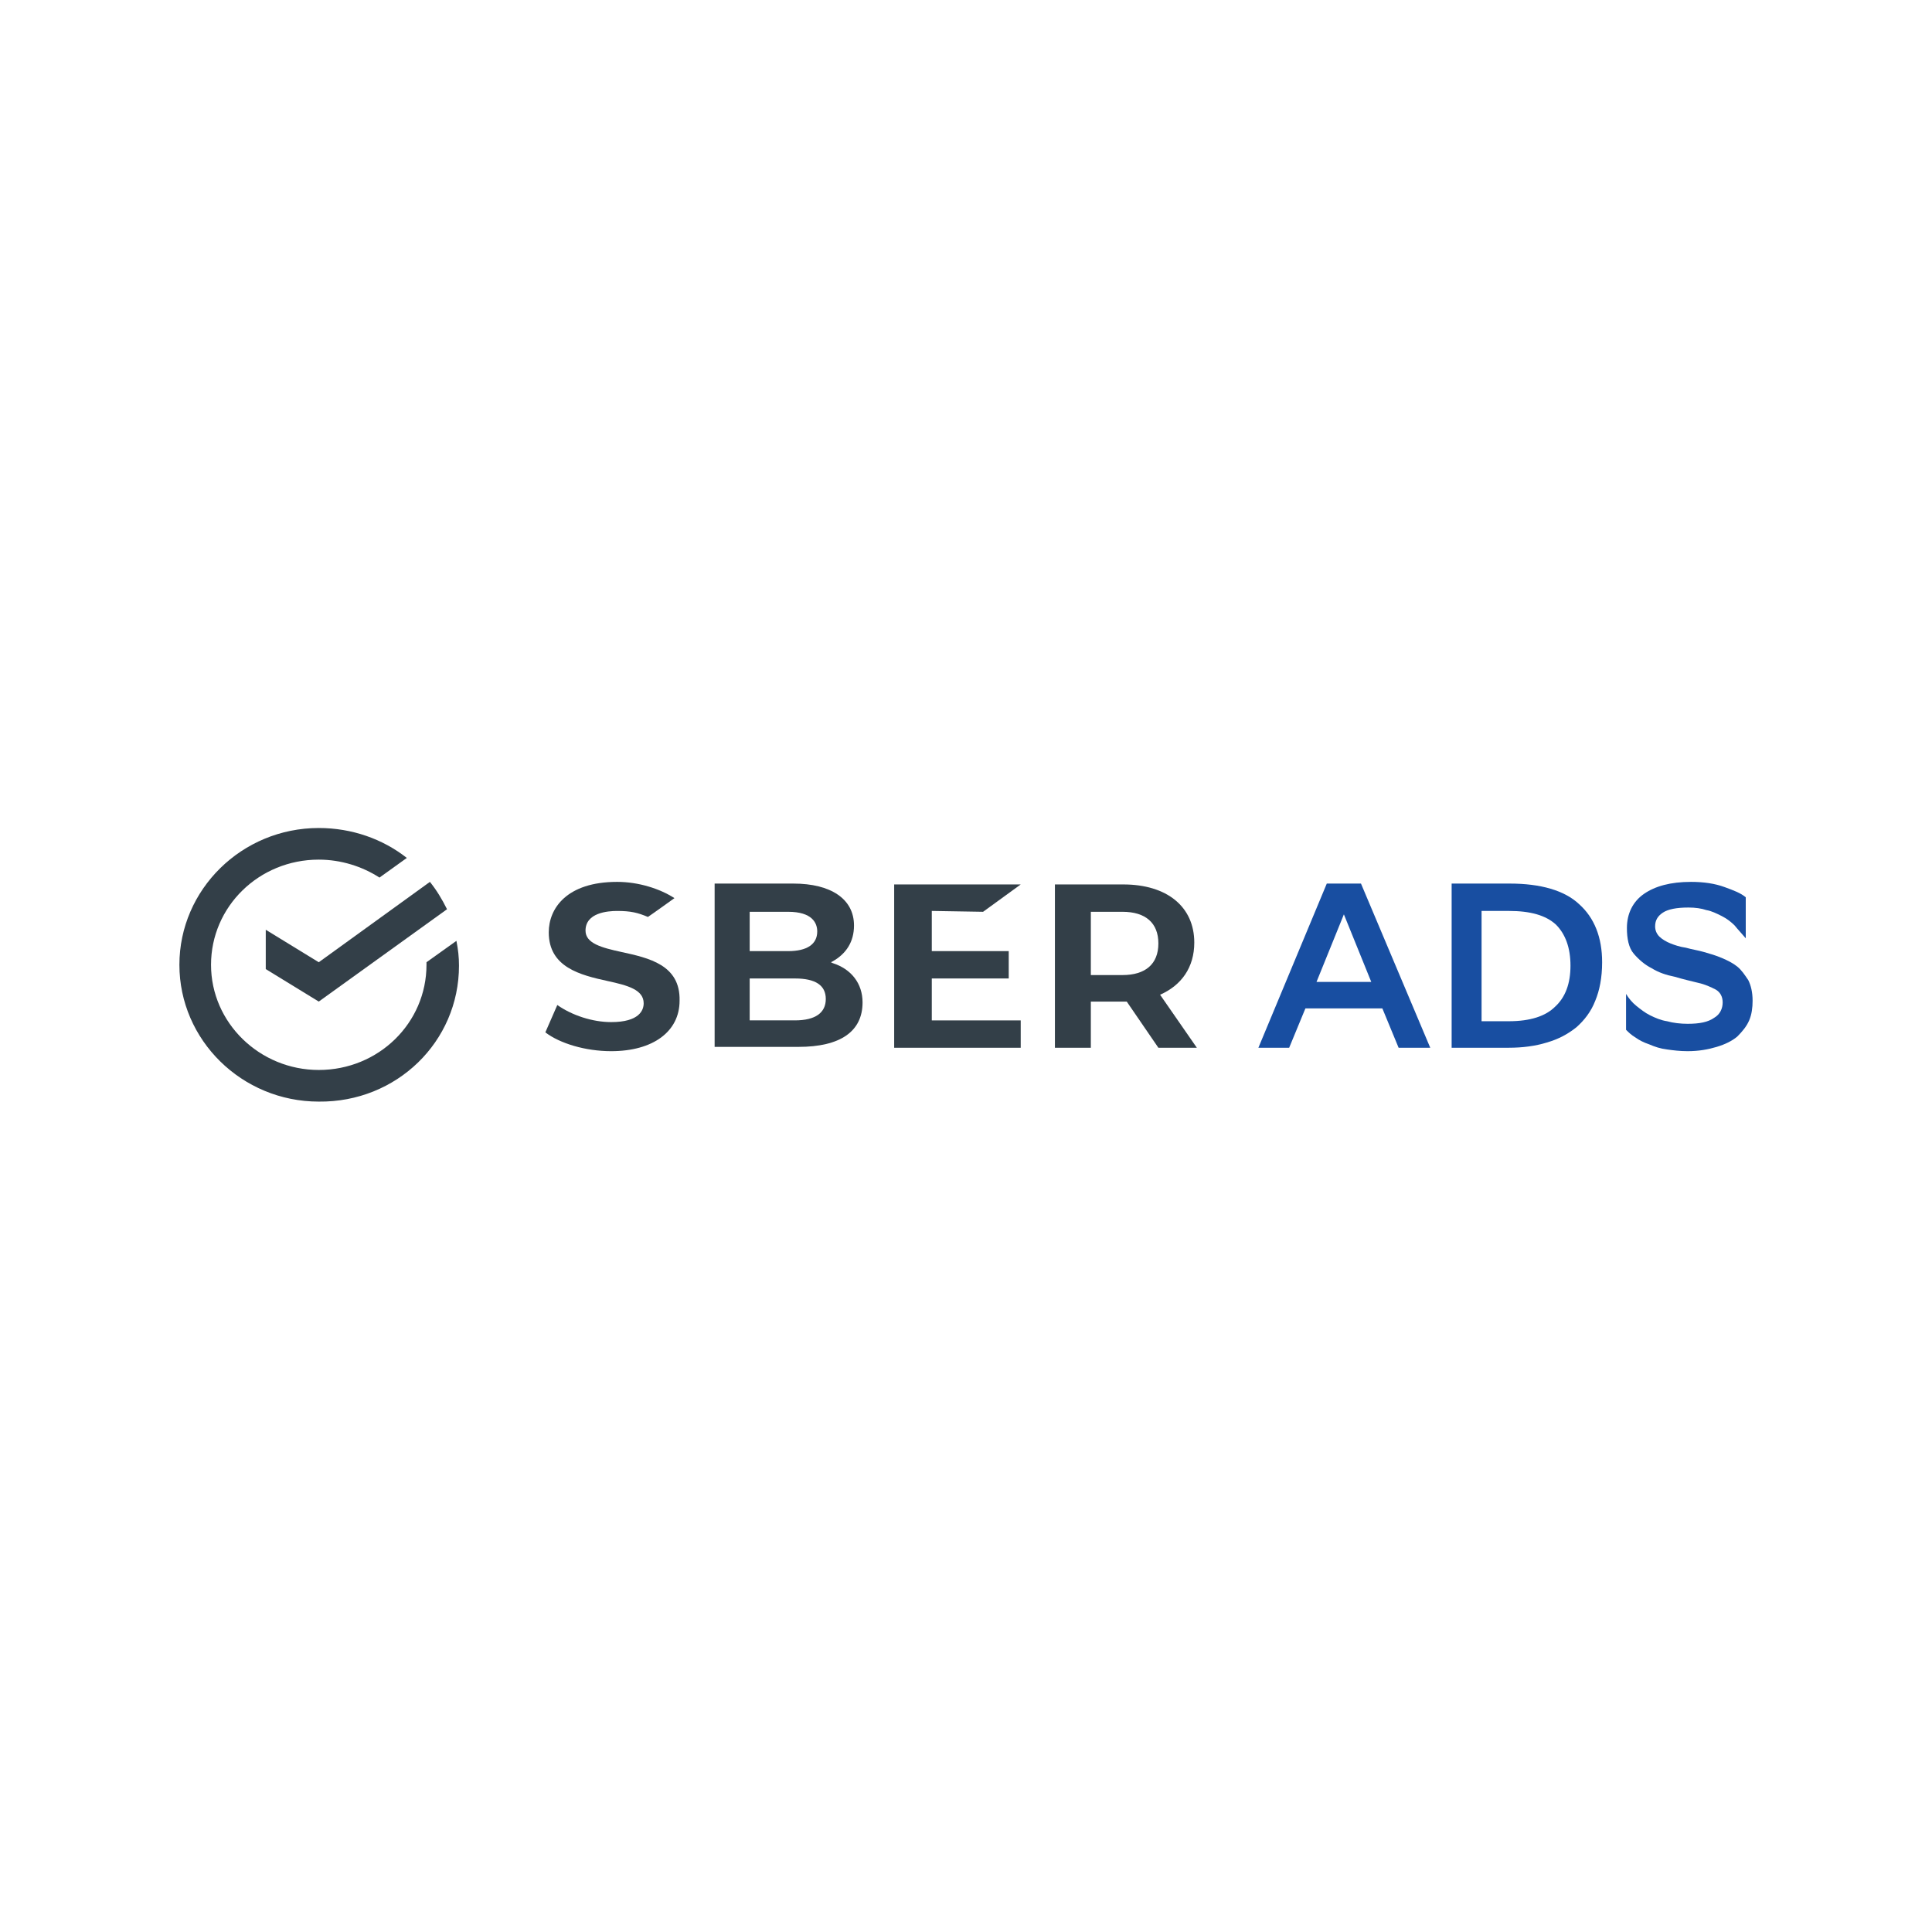 <svg width="140" height="140" viewBox="0 0 140 140" fill="none" xmlns="http://www.w3.org/2000/svg">
<g clip-path="url(#clip0_12702_9134)">
<path d="M45.032 68.985C43.607 68.675 42.429 68.365 42.429 67.436C42.429 66.135 44.04 66.011 44.722 66.011C45.713 66.011 46.209 66.135 46.952 66.445C47.324 66.197 48.873 65.082 48.873 65.082C47.82 64.4 46.271 63.904 44.722 63.904C41.066 63.904 39.765 65.825 39.765 67.56C39.765 70.1 42.058 70.657 44.04 71.091C45.465 71.401 46.643 71.711 46.643 72.702C46.643 73.198 46.333 74.065 44.288 74.065C42.925 74.065 41.438 73.57 40.385 72.826L39.518 74.809C40.571 75.614 42.429 76.172 44.288 76.172C47.324 76.172 49.245 74.747 49.245 72.516C49.307 69.914 47.014 69.418 45.032 68.985Z" fill="#333F48"/>
<path d="M60.335 69.789L60.211 69.727L60.335 69.665C61.326 69.108 61.884 68.24 61.884 67.063C61.884 65.143 60.211 64.027 57.485 64.027H51.785V75.861H57.857C60.893 75.861 62.504 74.746 62.504 72.639C62.504 71.276 61.698 70.223 60.335 69.789ZM54.325 66.072H57.113C58.848 66.072 59.22 66.877 59.22 67.497C59.22 68.426 58.476 68.922 57.113 68.922H54.325V66.072ZM57.609 73.94H54.325V70.904H57.609C59.096 70.904 59.84 71.4 59.84 72.391C59.84 73.383 59.096 73.94 57.609 73.94Z" fill="#333F48"/>
<path d="M71.238 66.072L73.965 64.09H64.795V75.924H73.965V73.941H67.521V70.905H73.097V68.922H67.521V66.01L71.238 66.072Z" fill="#333F48"/>
<path d="M86.728 75.924L84.064 72.082C85.613 71.401 86.542 70.1 86.542 68.303C86.542 65.701 84.56 64.09 81.4 64.09H76.443V75.924H79.046V72.578H81.4C81.462 72.578 81.524 72.578 81.648 72.578L83.94 75.924H86.728ZM79.046 66.072H81.338C83.011 66.072 83.94 66.878 83.94 68.365C83.94 69.852 83.011 70.657 81.338 70.657H79.046V66.072Z" fill="#333F48"/>
<path d="M33.26 69.975C33.26 69.355 33.198 68.798 33.074 68.178L30.905 69.727C30.905 69.789 30.905 69.851 30.905 69.913C30.905 74.126 27.436 77.534 23.099 77.534C18.824 77.534 15.292 74.126 15.292 69.913C15.292 65.7 18.762 62.292 23.099 62.292C24.71 62.292 26.259 62.788 27.498 63.593L29.48 62.169C27.746 60.805 25.515 60 23.099 60C17.523 60 13 64.461 13 69.913C13 75.365 17.523 79.826 23.099 79.826C28.737 79.888 33.26 75.489 33.26 69.975Z" fill="#333F48"/>
<path d="M31.153 63.904C31.649 64.524 32.021 65.143 32.393 65.887L23.099 72.578L19.258 70.224V67.374L23.099 69.728L31.153 63.904Z" fill="#333F48"/>
<path d="M103.641 75.923H101.348L100.171 73.073H94.595L93.418 75.923H91.188L96.144 64.027H98.622L103.641 75.923ZM99.366 71.152L97.383 66.258L95.4 71.152H99.366Z" fill="#184EA1"/>
<path d="M109.404 64.027C111.635 64.027 113.37 64.523 114.423 65.514C115.538 66.506 116.096 67.931 116.096 69.727C116.096 70.843 115.91 71.772 115.6 72.515C115.29 73.321 114.795 73.94 114.237 74.436C113.617 74.932 112.936 75.303 112.069 75.551C111.263 75.799 110.334 75.923 109.342 75.923H105.191V64.027H109.404ZM109.342 74.002C110.891 74.002 112.007 73.631 112.688 72.949C113.432 72.267 113.803 71.276 113.803 69.975C113.803 68.674 113.432 67.683 112.75 67.001C112.007 66.32 110.891 66.01 109.342 66.01H107.36V74.002H109.342Z" fill="#184EA1"/>
<path d="M125.699 67.064C125.451 66.816 125.141 66.568 124.769 66.383C124.397 66.197 124.026 66.011 123.654 65.949C123.282 65.825 122.849 65.763 122.353 65.763C121.486 65.763 120.866 65.887 120.494 66.135C120.122 66.383 119.937 66.692 119.937 67.126C119.937 67.436 120.061 67.684 120.246 67.87C120.432 68.055 120.742 68.241 121.052 68.365C121.362 68.489 121.733 68.613 122.167 68.675C122.601 68.799 123.034 68.861 123.468 68.985C123.902 69.109 124.335 69.233 124.769 69.418C125.203 69.604 125.575 69.79 125.884 70.038C126.194 70.286 126.442 70.657 126.69 71.029C126.876 71.401 127 71.897 127 72.516C127 73.012 126.938 73.507 126.752 73.941C126.566 74.375 126.256 74.747 125.884 75.118C125.513 75.428 125.017 75.676 124.397 75.862C123.778 76.048 123.096 76.172 122.291 76.172C121.733 76.172 121.238 76.11 120.804 76.048C120.308 75.986 119.937 75.862 119.503 75.676C119.131 75.552 118.759 75.366 118.512 75.18C118.202 74.995 118.016 74.809 117.83 74.623V72.021C118.016 72.33 118.264 72.64 118.574 72.888C118.883 73.136 119.193 73.384 119.565 73.57C119.937 73.755 120.37 73.941 120.804 74.003C121.238 74.127 121.795 74.189 122.291 74.189C123.158 74.189 123.778 74.065 124.212 73.755C124.645 73.507 124.831 73.074 124.831 72.64C124.831 72.207 124.645 71.897 124.335 71.711C123.964 71.525 123.592 71.339 123.034 71.215C122.539 71.091 121.981 70.967 121.362 70.781C120.742 70.657 120.184 70.472 119.689 70.162C119.193 69.914 118.759 69.542 118.388 69.109C118.016 68.675 117.892 67.993 117.892 67.25C117.892 66.197 118.326 65.329 119.131 64.772C119.937 64.214 121.052 63.904 122.539 63.904C123.468 63.904 124.274 64.028 124.955 64.276C125.637 64.524 126.132 64.71 126.504 65.019V67.993C126.194 67.622 125.946 67.374 125.699 67.064Z" fill="#184EA1"/>
</g>
<defs>
<clipPath id="clip0_12702_9134">
<rect width="140" height="140" fill="white"/>
</clipPath>
</defs>
</svg>
